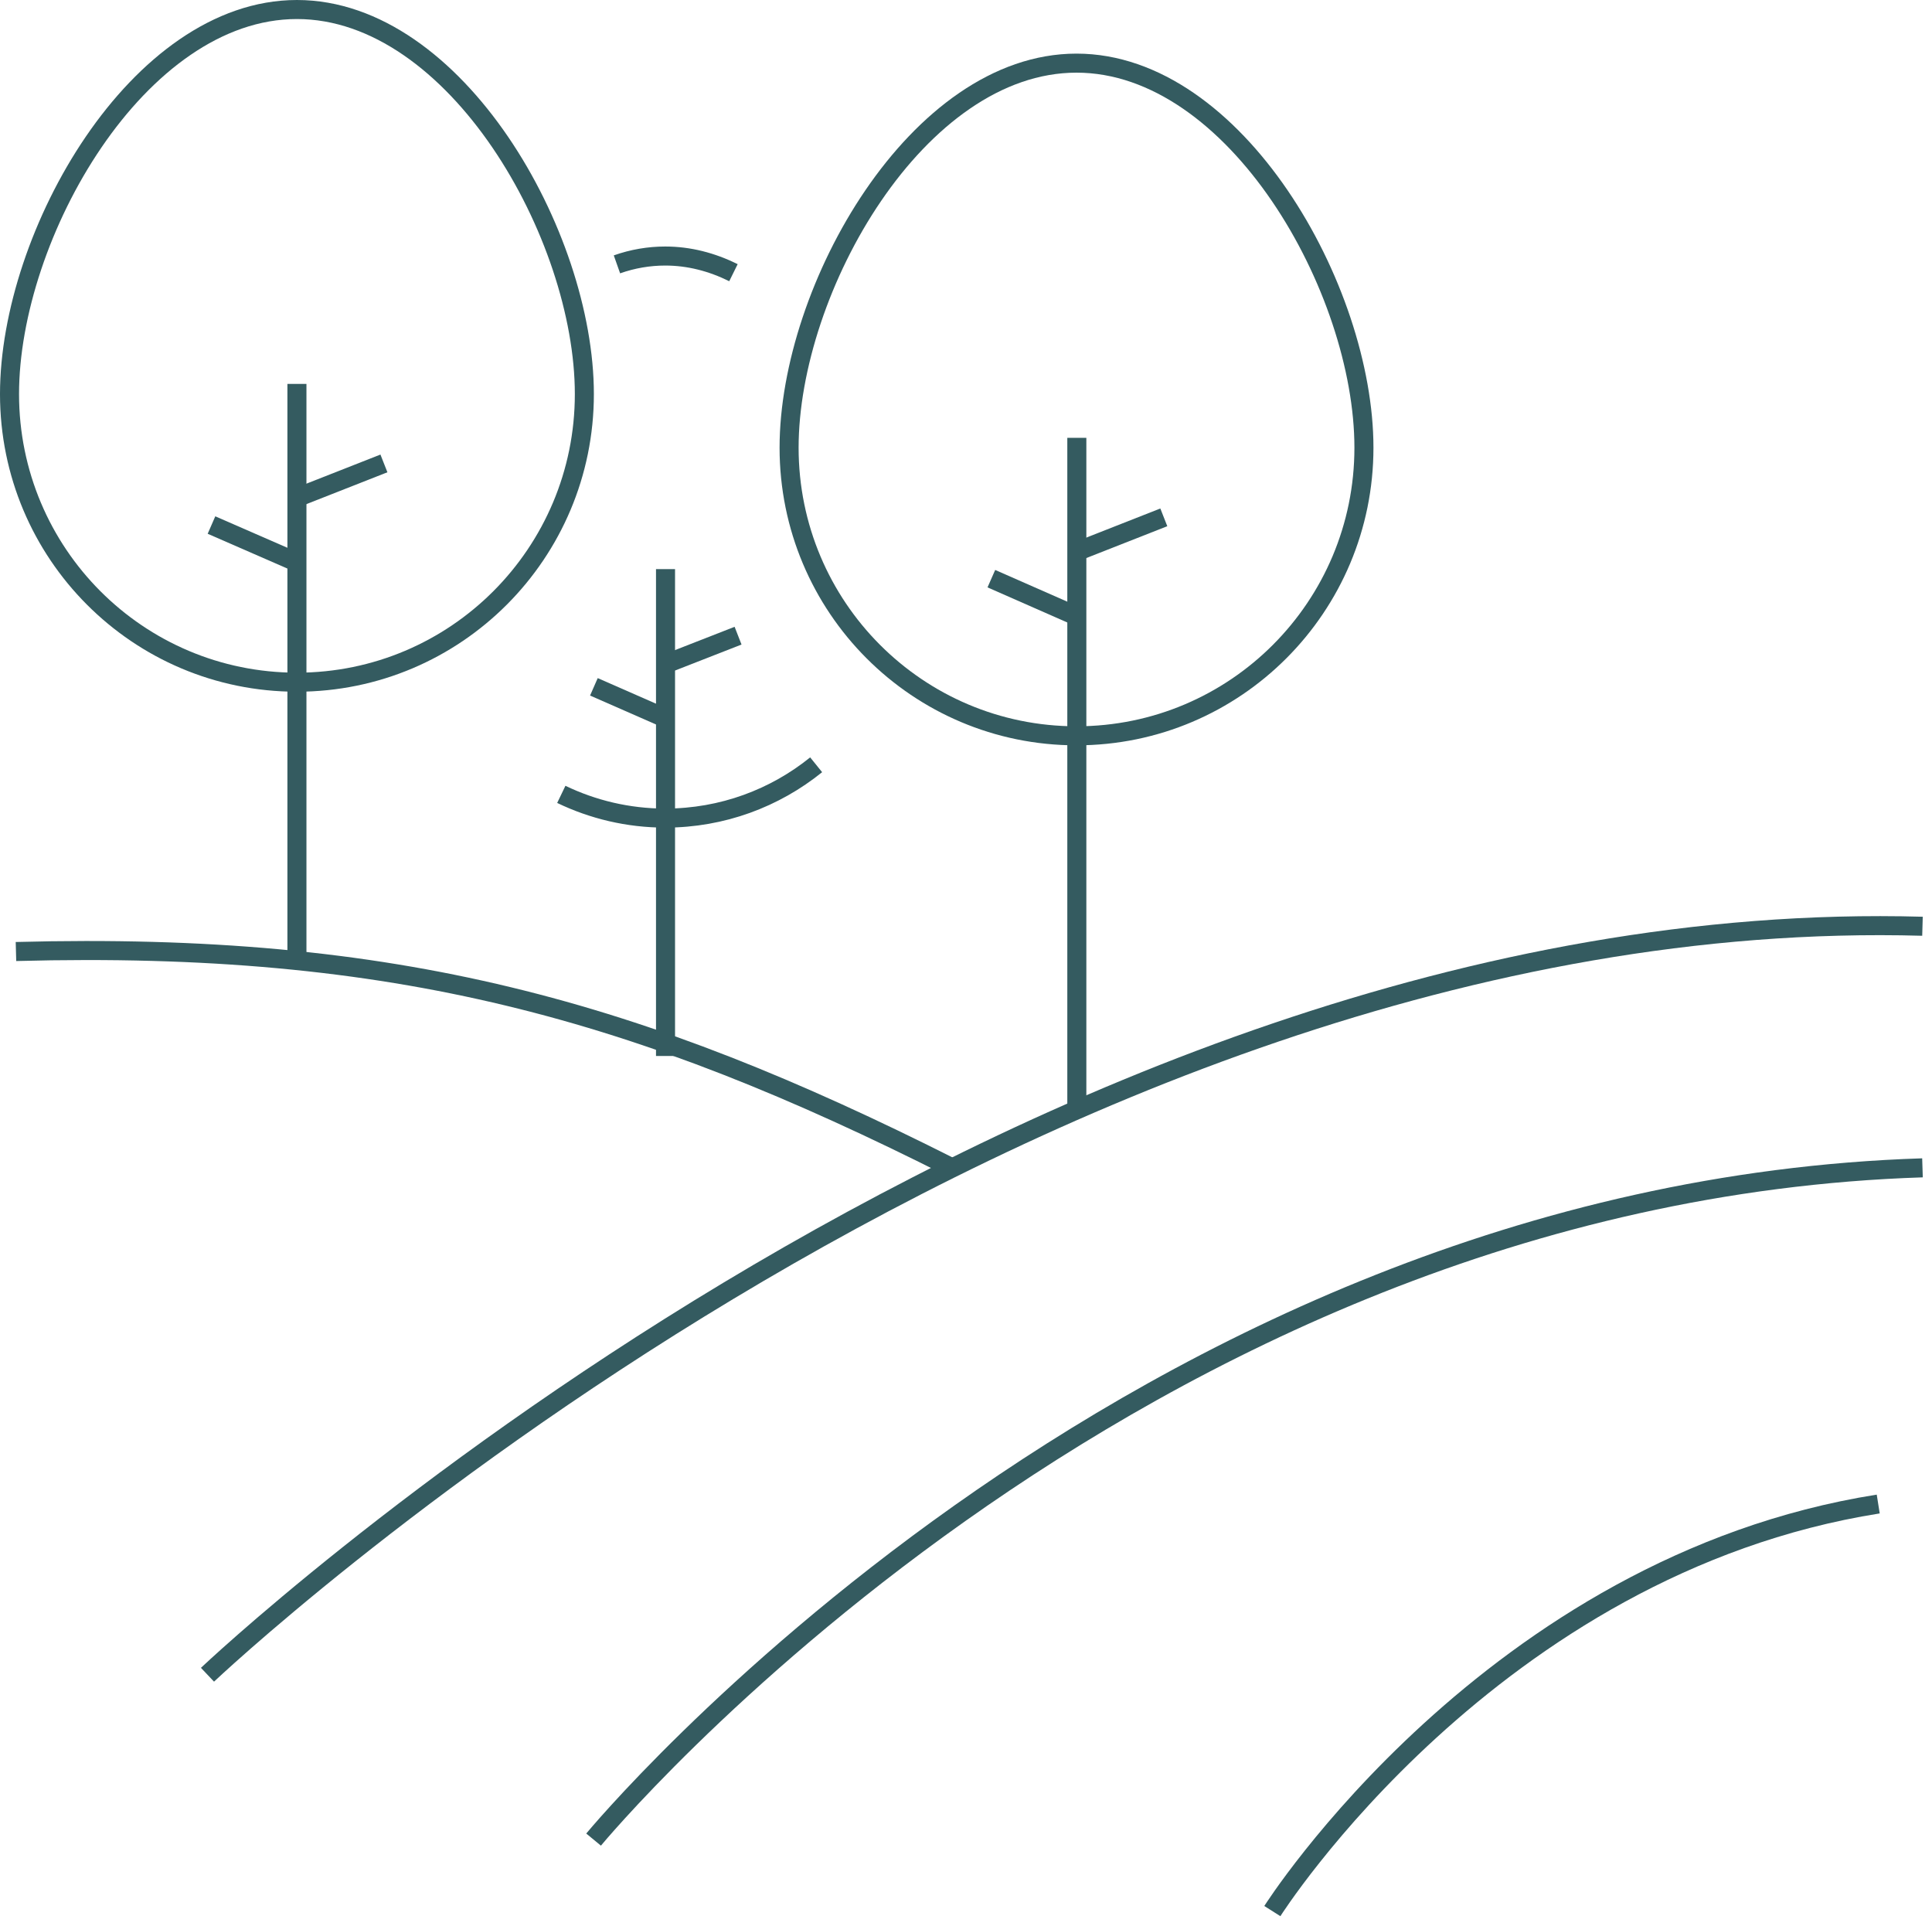 <svg xmlns="http://www.w3.org/2000/svg" width="203" height="202" viewBox="0 0 203 202" fill="none"><path d="M61.4 41.401C61.4 58.106 47.899 71.67 31.2 71.67C14.501 71.67 1 58.138 1 41.401C1 24.665 14.501 1 31.2 1C47.899 1 61.4 24.697 61.4 41.401Z" stroke="#345B60" stroke-width="2" stroke-miterlimit="10"></path><path d="M31.199 40.333V101.551" stroke="#345B60" stroke-width="2" stroke-miterlimit="10"></path><path d="M31.199 52.279L40.34 48.685" stroke="#345B60" stroke-width="2" stroke-miterlimit="10"></path><path d="M22.221 55.16L31.2 59.077" stroke="#345B60" stroke-width="2" stroke-miterlimit="10"></path><path d="M143.312 47.034C143.312 63.739 129.811 77.303 113.112 77.303C96.413 77.303 82.912 63.771 82.912 47.034C82.912 30.297 96.413 6.633 113.112 6.633C129.811 6.633 143.312 30.33 143.312 47.034Z" stroke="#345B60" stroke-width="2" stroke-miterlimit="10"></path><path d="M113.145 45.998V116.604" stroke="#345B60" stroke-width="2" stroke-miterlimit="10"></path><path d="M113.145 57.944L122.285 54.351" stroke="#345B60" stroke-width="2" stroke-miterlimit="10"></path><path d="M104.164 60.793L113.143 64.743" stroke="#345B60" stroke-width="2" stroke-miterlimit="10"></path><path d="M85.755 80.346C81.427 83.843 75.903 85.947 69.896 85.947C65.987 85.947 62.273 85.04 58.978 83.454" stroke="#345B60" stroke-width="2" stroke-miterlimit="10"></path><path d="M64.824 27.773C66.472 27.19 68.183 26.898 69.895 26.898C72.382 26.898 74.772 27.514 77.066 28.647" stroke="#345B60" stroke-width="2" stroke-miterlimit="10"></path><path d="M69.928 59.79V110.939" stroke="#345B60" stroke-width="2" stroke-miterlimit="10"></path><path d="M69.928 69.76L77.55 66.782" stroke="#345B60" stroke-width="2" stroke-miterlimit="10"></path><path d="M62.402 72.156L69.928 75.458" stroke="#345B60" stroke-width="2" stroke-miterlimit="10"></path><path d="M21.801 175.944C21.801 175.944 107.588 94.655 202 97.31" stroke="#345B60" stroke-width="2" stroke-miterlimit="10"></path><path d="M62.369 193.263C62.369 193.263 118.441 125.377 202 122.69" stroke="#345B60" stroke-width="2" stroke-miterlimit="10"></path><path d="M133.688 200.774C133.688 200.774 156.685 164.451 197.35 158.009" stroke="#345B60" stroke-width="2" stroke-miterlimit="10"></path><path d="M1.678 99.964C41.535 98.896 67.052 106.05 100.03 122.69" stroke="#345B60" stroke-width="2" stroke-miterlimit="10"></path></svg>